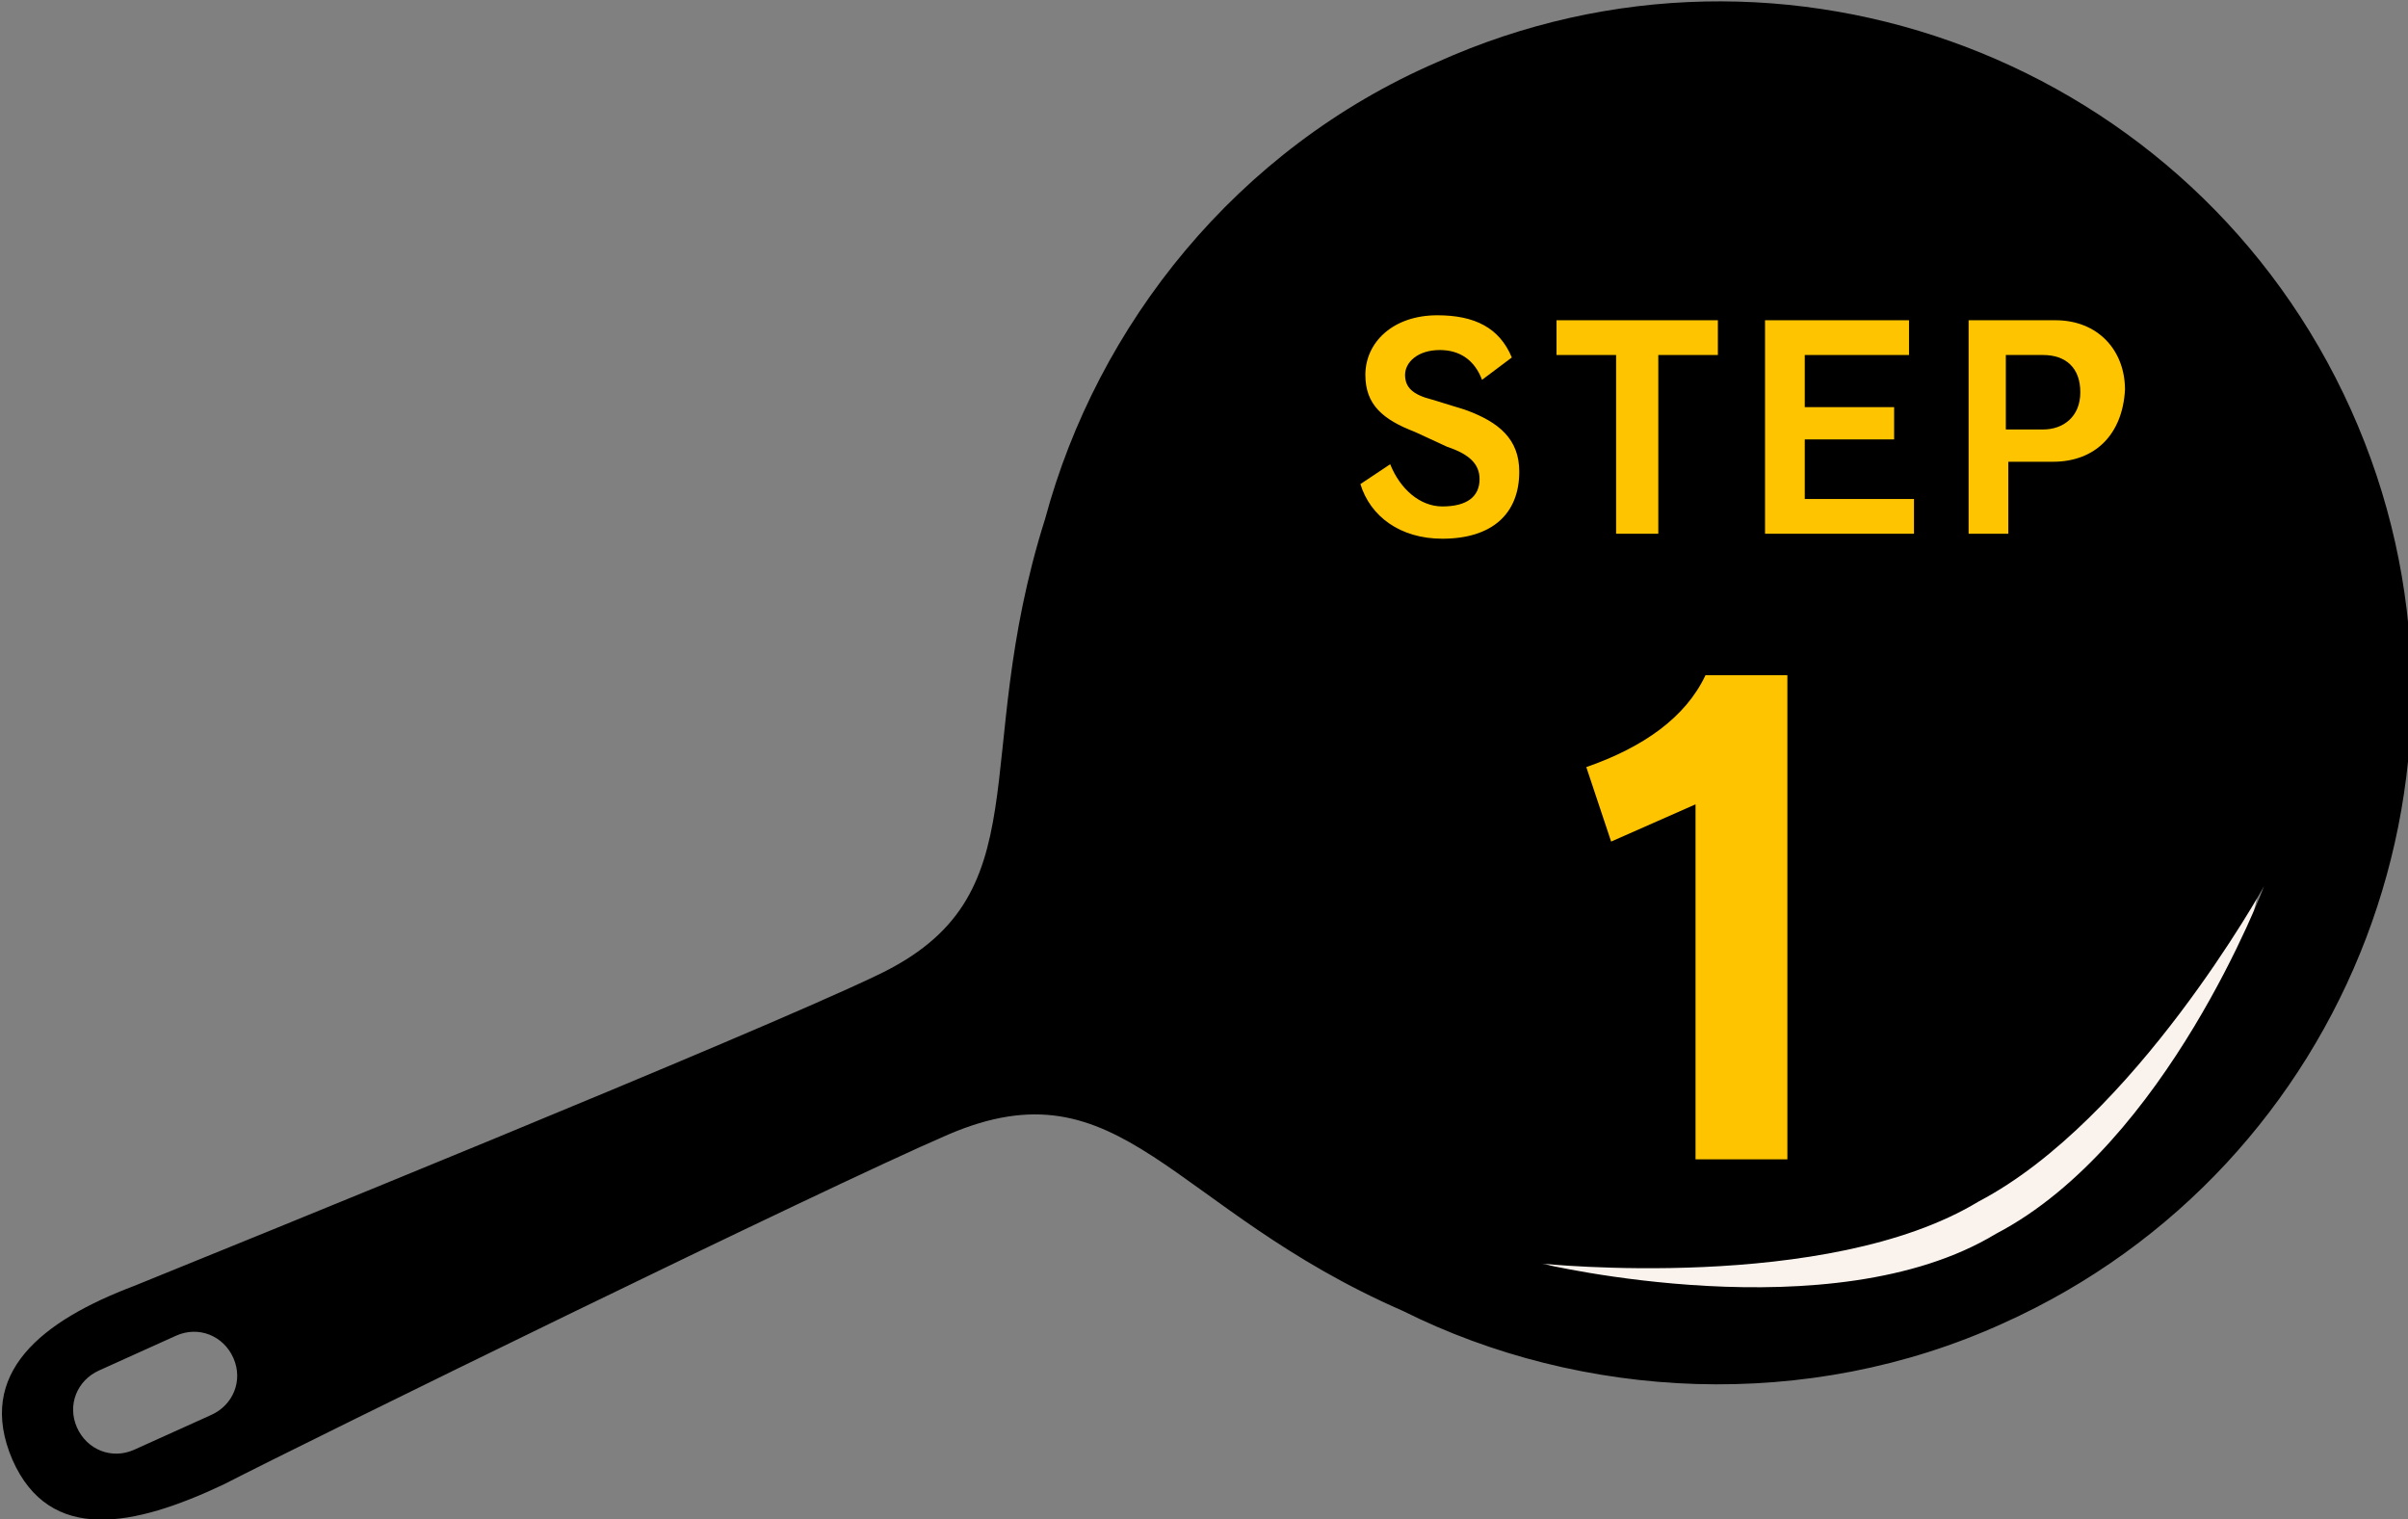 <?xml version="1.0" encoding="utf-8"?>
<!-- Generator: Adobe Illustrator 23.0.4, SVG Export Plug-In . SVG Version: 6.00 Build 0)  -->
<svg version="1.1" id="レイヤー_1" xmlns="http://www.w3.org/2000/svg" xmlns:xlink="http://www.w3.org/1999/xlink" x="0px"
	 y="0px" width="97px" height="61.2px" viewBox="0 0 97 61.2" style="enable-background:new 0 0 97 61.2;" xml:space="preserve">
<rect x="0" y="0" width="97" height="61.2" fill="#808080" stroke="none"/>
<style type="text/css">
	.st0{fill:#FAF3ED;}
	.st1{fill:#FFC400;}
</style>
<g>
	<g>
		<circle class="st0" cx="70.5" cy="31.7" r="20.9"/>
		<path d="M42.1,20.9c-3.1,9.8,0,15.2-6.8,18.4c-5,2.4-26.2,11-29.9,12.5c-3.7,1.4-6.4,3.5-4.9,7c1.5,3.4,4.9,2.7,8.5,1
			c3.5-1.8,24.1-11.9,29.2-14.1c7-3,8.9,3,18.3,7.1c7.2,3.6,16.3,4.1,24.2,0.5c14-6.3,20.3-22.8,14-36.8c-6.3-14-22.8-20.3-36.8-14
			C49.8,6,44.2,13.1,42.1,20.9z M5.4,58.4c-0.9,0.4-1.9,0-2.3-0.9c-0.4-0.9,0-1.9,0.9-2.3l3.1-1.4c0.9-0.4,1.9,0,2.3,0.9
			c0.4,0.9,0,1.9-0.9,2.3L5.4,58.4z M80.4,49.7c-6.6,4-18.3,1.2-18.3,1.2s11.5,1.2,17.6-2.5c6.3-3.3,11.5-12.7,11.5-12.7
			S87.3,46.1,80.4,49.7z"/>
	</g>
	<g>
		<g>
			<path class="st1" d="M58.1,21.7c-1.7,0-2.9-0.9-3.3-2.2l1.2-0.8c0.4,1,1.2,1.7,2.1,1.7c1,0,1.5-0.4,1.5-1.1c0-0.6-0.4-1-1.3-1.3
				L57,17.4c-1.3-0.5-2-1.1-2-2.3c0-1.3,1.1-2.4,2.9-2.4c1.5,0,2.5,0.5,3,1.7l-1.2,0.9c-0.3-0.8-0.9-1.2-1.7-1.2
				c-0.9,0-1.4,0.5-1.4,1c0,0.5,0.3,0.8,1.1,1l1.3,0.4c1.4,0.5,2.2,1.2,2.2,2.5C61.2,20.7,60.1,21.7,58.1,21.7z"/>
			<path class="st1" d="M66.8,14.3v7.2h-1.7v-7.2h-2.4v-1.4h6.5v1.4H66.8z"/>
			<path class="st1" d="M71.1,21.5v-8.6h5.8v1.4h-4.2v2.1h3.6v1.3h-3.6v2.4h4.4v1.4H71.1z"/>
			<path class="st1" d="M82.7,18.6h-1.8v2.9h-1.6v-8.6h3.5c1.7,0,2.8,1.2,2.8,2.8C85.5,17.5,84.4,18.6,82.7,18.6z M82.3,14.3h-1.5v3
				h1.5c0.8,0,1.5-0.5,1.5-1.5S83.2,14.3,82.3,14.3z"/>
		</g>
		<g>
			<path class="st1" d="M68.3,46.6V32.4l-3.4,1.5l-1-3c2.3-0.8,4-2,4.8-3.7H72v19.5H68.3z"/>
		</g>
	</g>
</g>
</svg>
